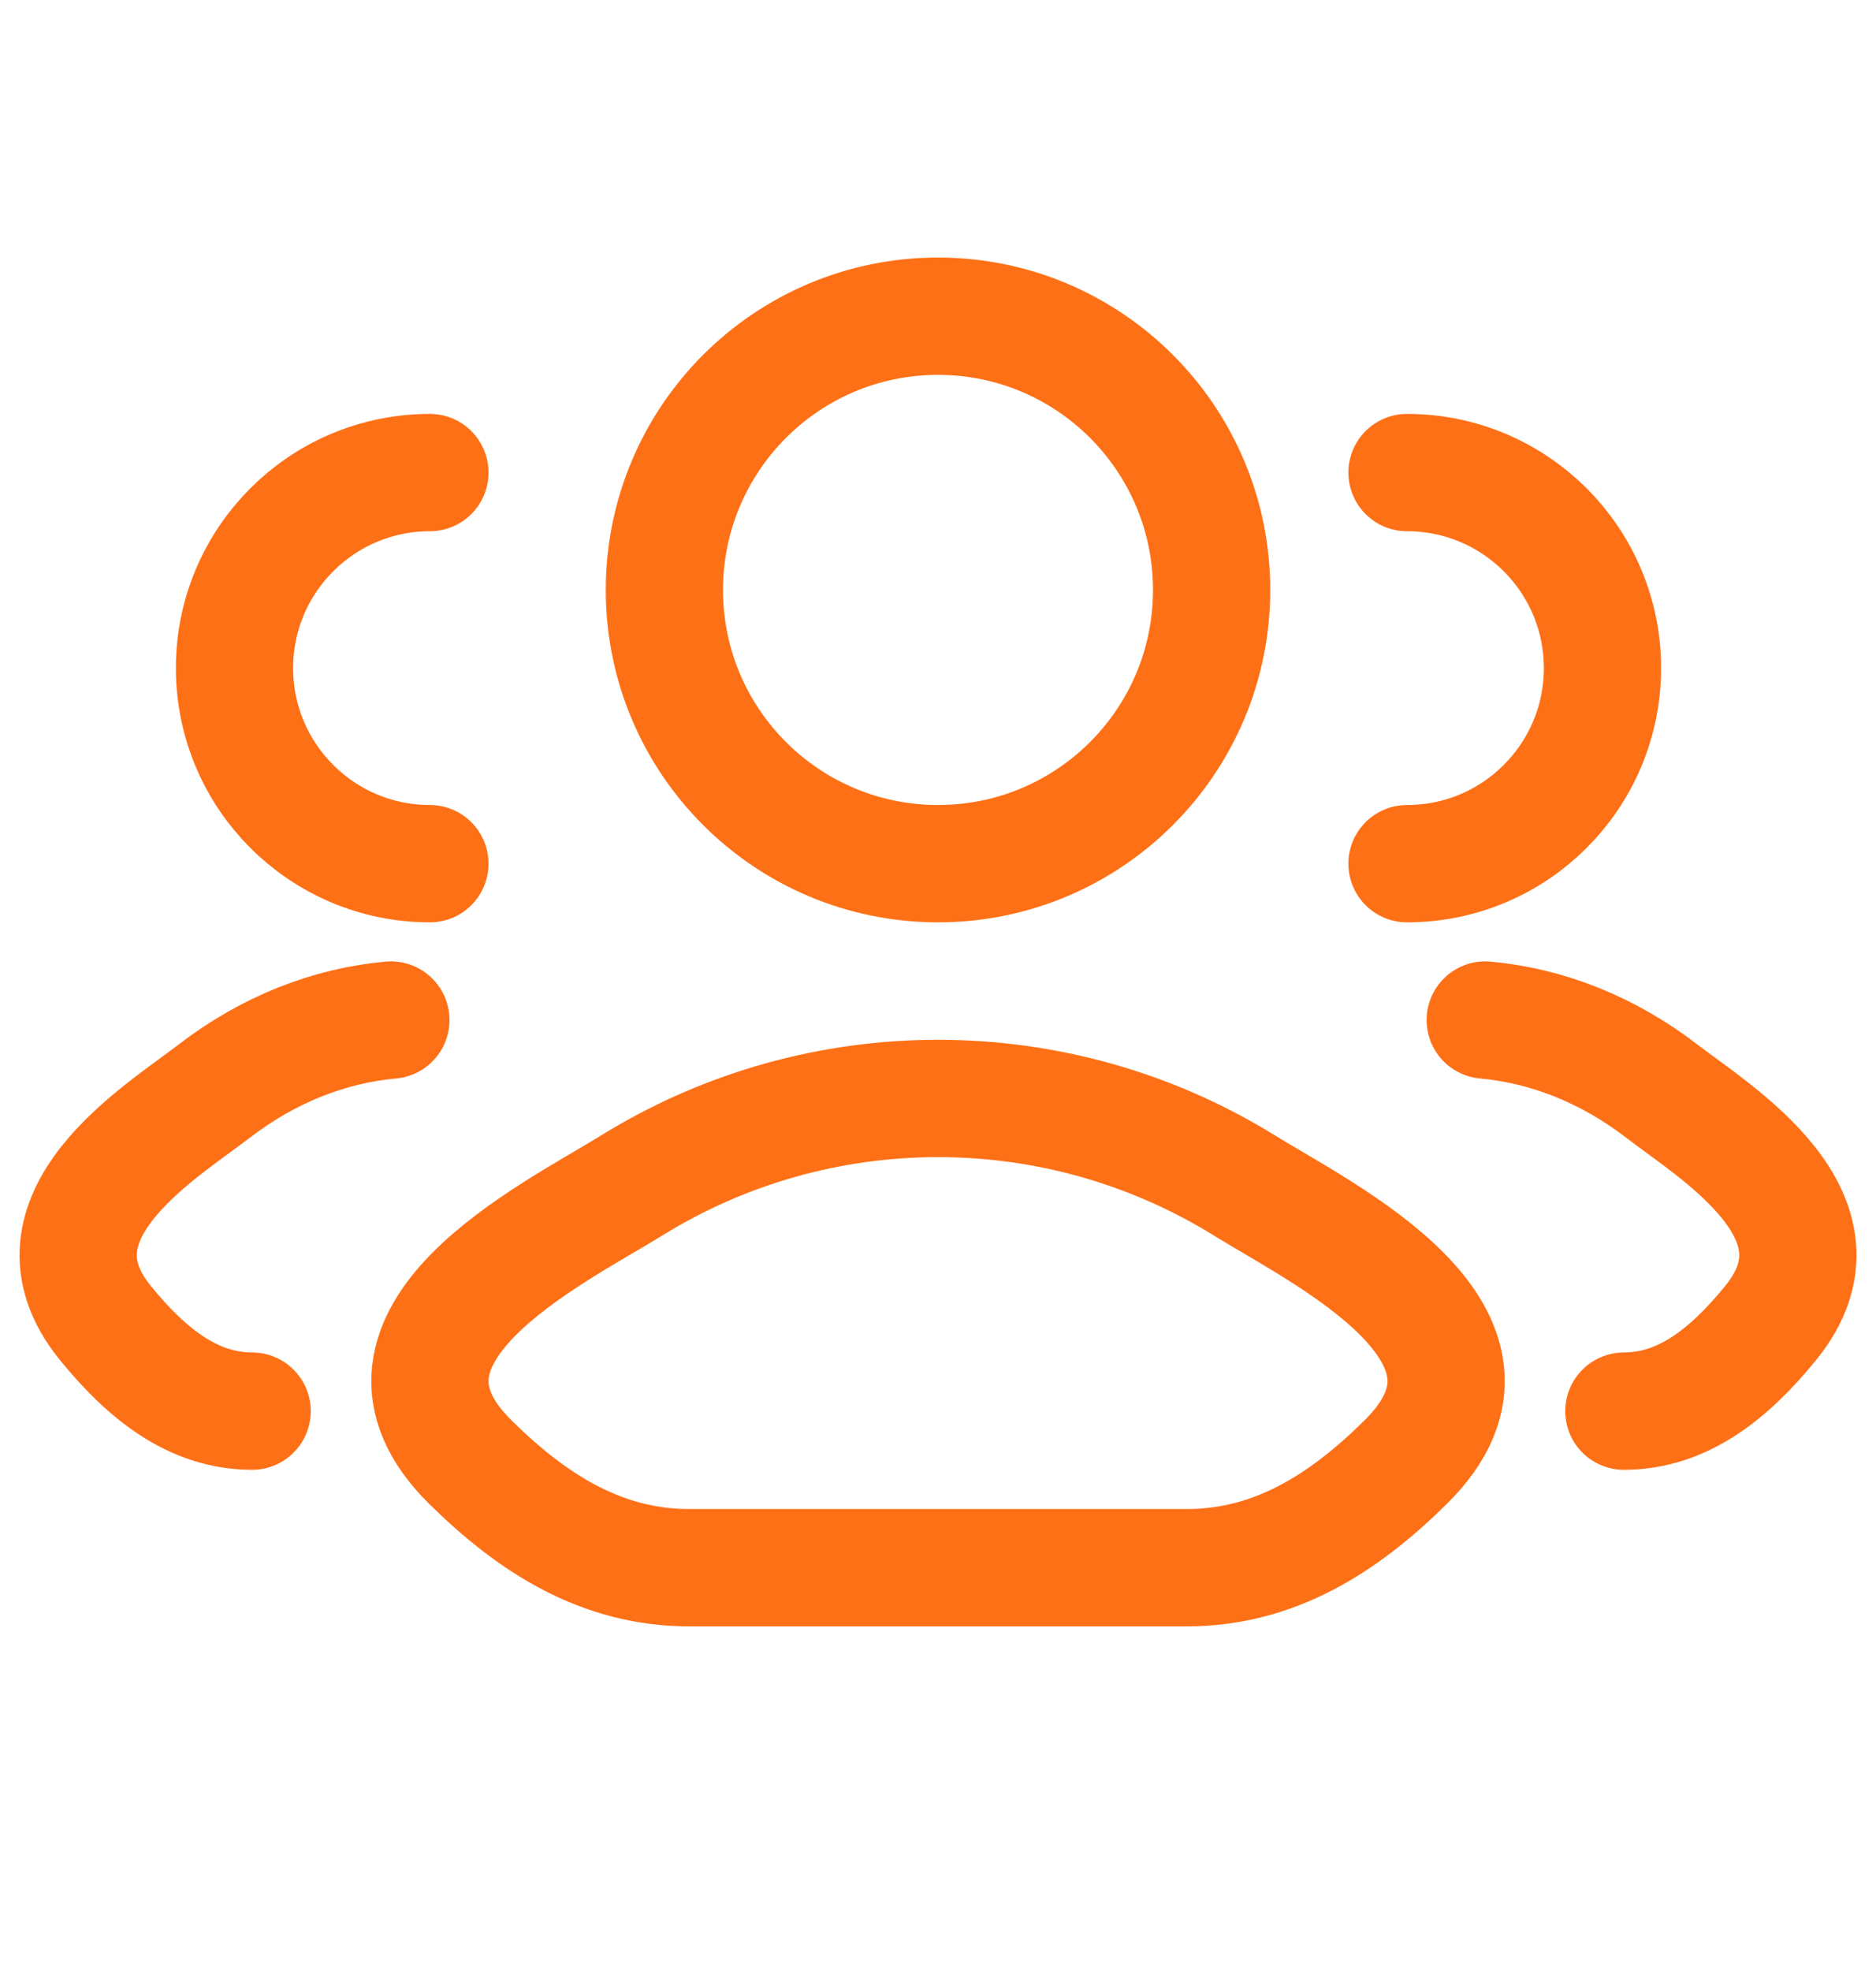 <svg width="20" height="21" viewBox="0 0 20 21" fill="none" xmlns="http://www.w3.org/2000/svg">
<path d="M17.312 15.035C17.936 15.035 18.433 14.642 18.879 14.093C19.792 12.968 18.293 12.069 17.721 11.629C17.14 11.181 16.491 10.928 15.834 10.868M15 9.202C16.151 9.202 17.084 8.269 17.084 7.118C17.084 5.968 16.151 5.035 15 5.035" stroke="#FE7016" stroke-width="1.25" stroke-linecap="round"/>
<path d="M2.688 15.035C2.064 15.035 1.567 14.642 1.121 14.093C0.209 12.968 1.707 12.069 2.279 11.629C2.86 11.181 3.509 10.928 4.167 10.868M4.583 9.202C3.433 9.202 2.5 8.269 2.5 7.118C2.5 5.968 3.433 5.035 4.583 5.035" stroke="#FE7016" stroke-width="1.25" stroke-linecap="round"/>
<path d="M6.737 12.629C5.885 13.156 3.653 14.231 5.012 15.576C5.677 16.233 6.416 16.703 7.347 16.703H12.654C13.584 16.703 14.324 16.233 14.988 15.576C16.348 14.231 14.115 13.156 13.264 12.629C11.267 11.395 8.733 11.395 6.737 12.629Z" stroke="#FE7016" stroke-width="1.25" stroke-linecap="round" stroke-linejoin="round"/>
<path d="M12.917 6.286C12.917 7.897 11.611 9.202 10 9.202C8.389 9.202 7.083 7.897 7.083 6.286C7.083 4.675 8.389 3.369 10 3.369C11.611 3.369 12.917 4.675 12.917 6.286Z" stroke="#FE7016" stroke-width="1.25"/>
</svg>
